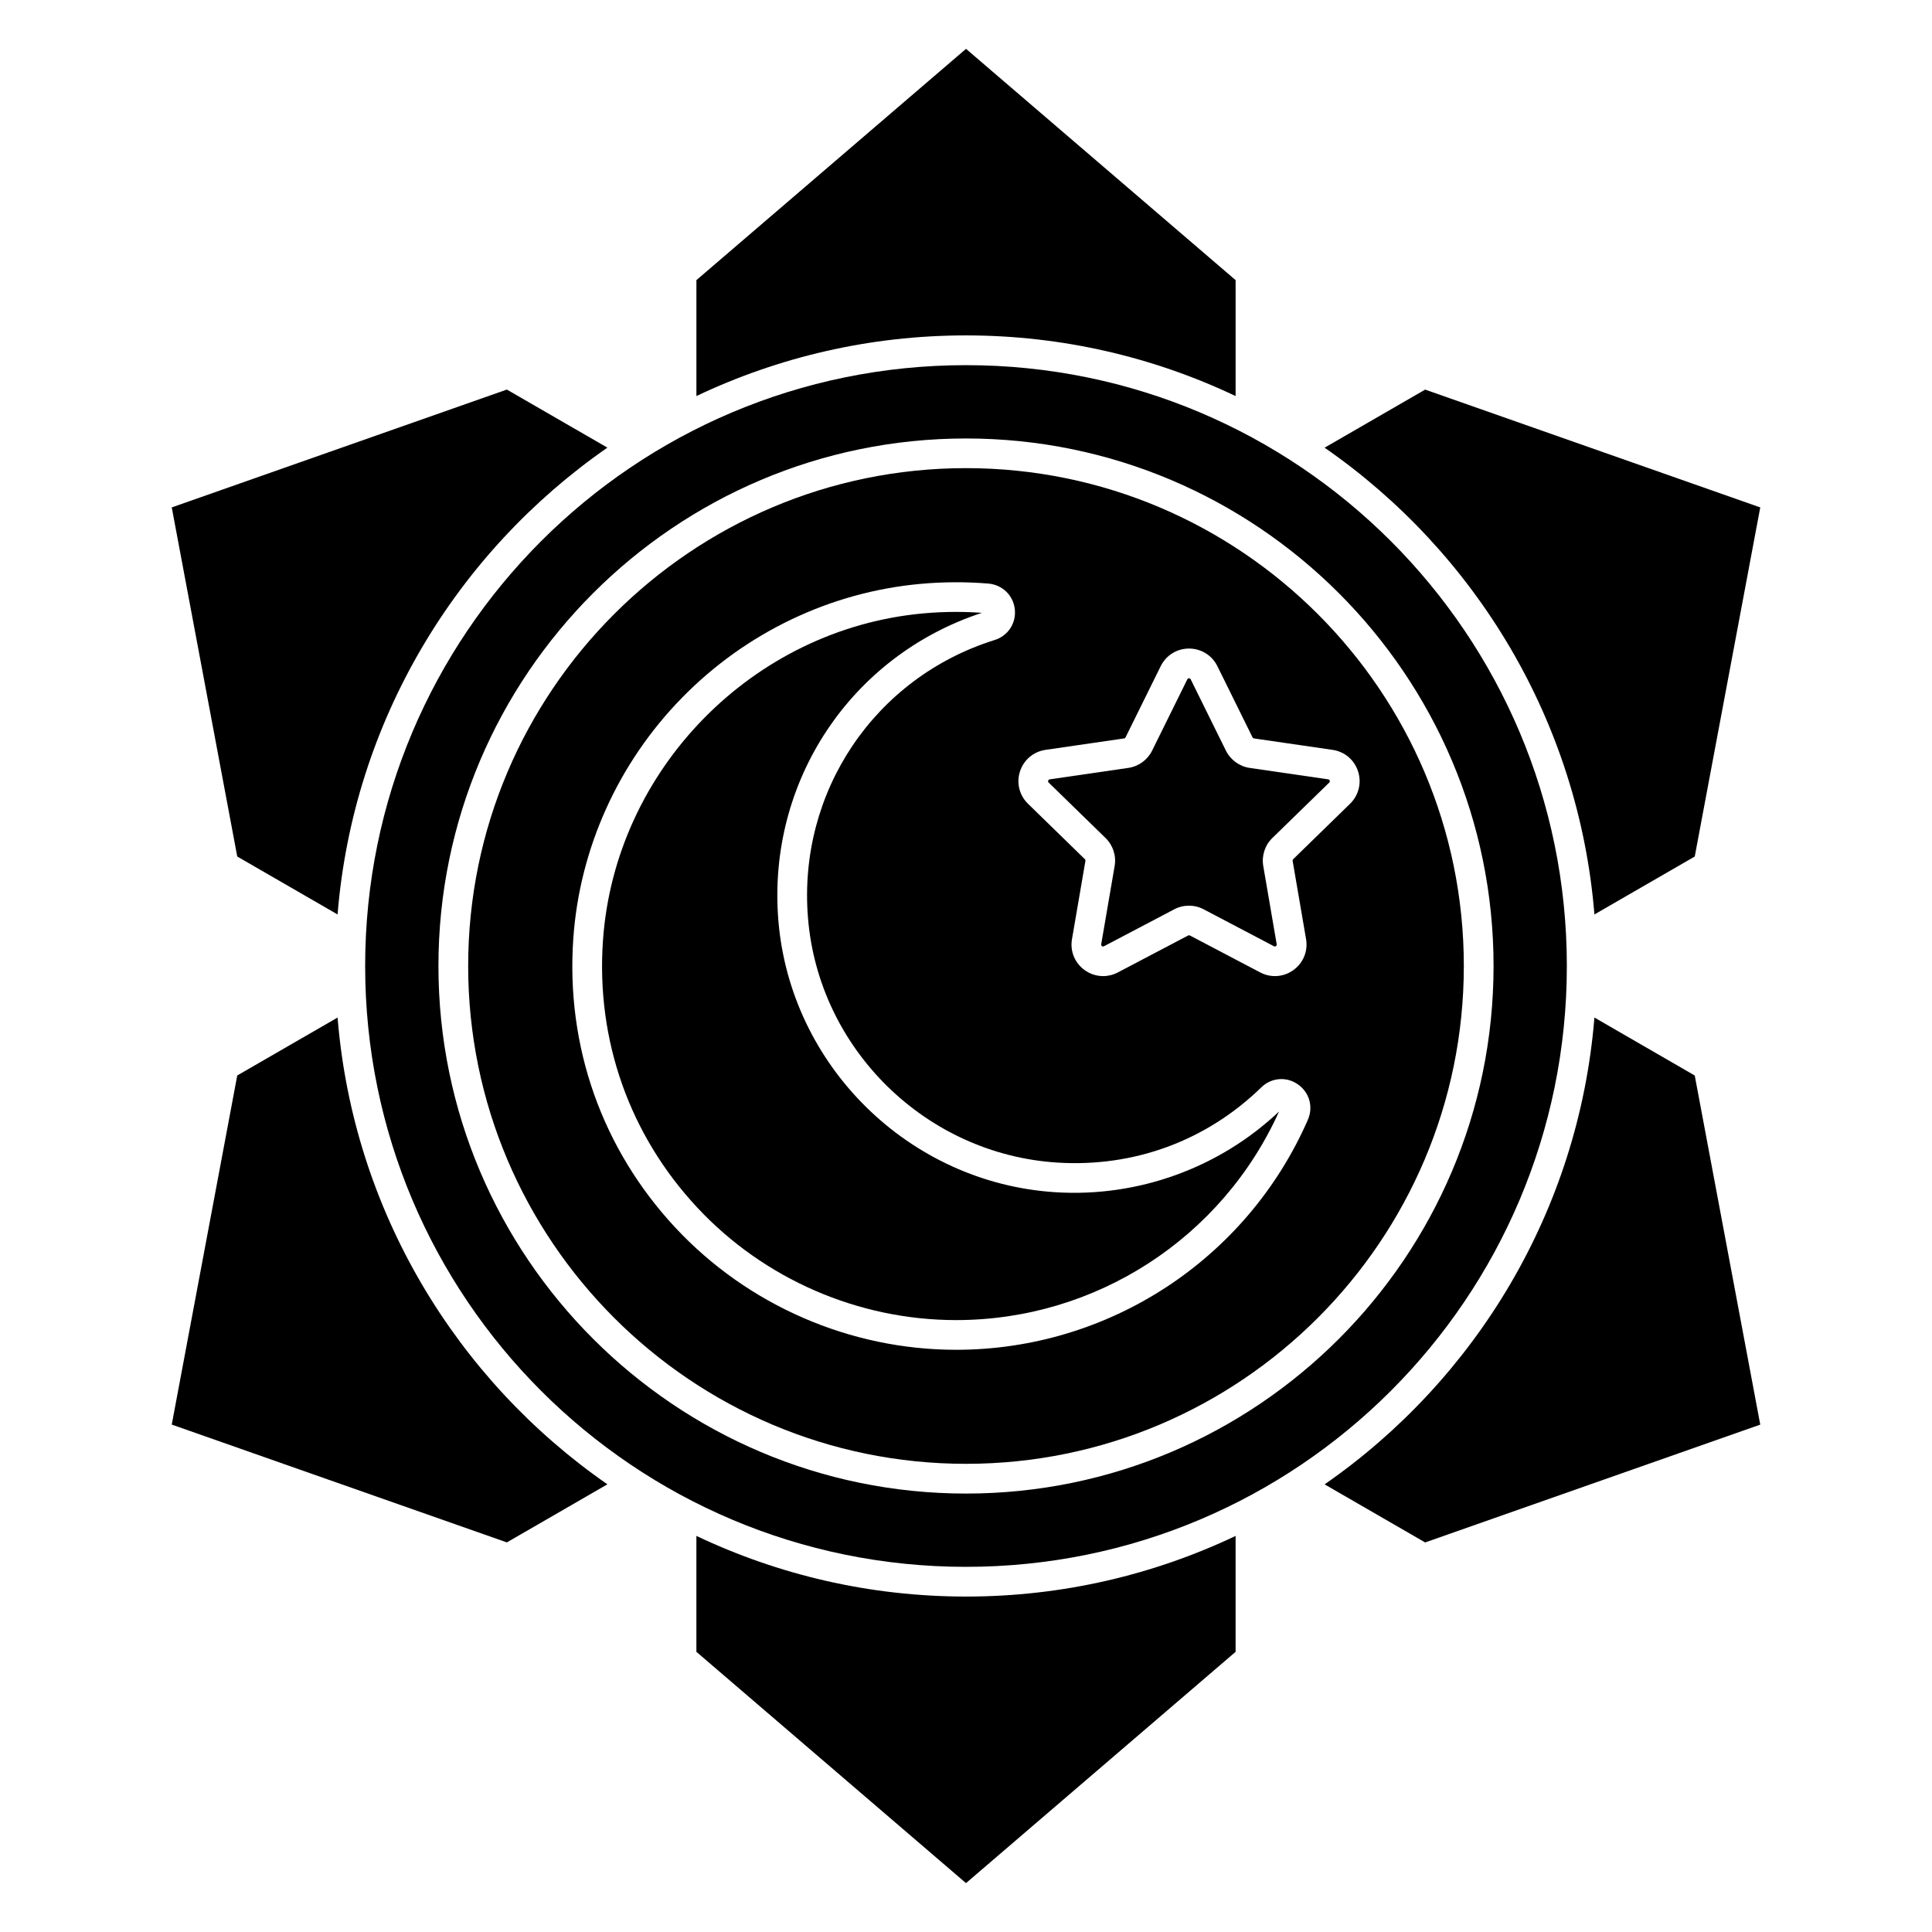 <?xml version="1.0" encoding="UTF-8"?>
<!-- Uploaded to: ICON Repo, www.iconrepo.com, Generator: ICON Repo Mixer Tools -->
<svg fill="#000000" width="800px" height="800px" version="1.1" viewBox="144 144 512 512" xmlns="http://www.w3.org/2000/svg">
 <g>
  <path d="m471.45 248.96v-30.723l-71.445-61.293-71.449 61.293v30.719c21.676-10.293 45.895-16.07 71.449-16.07 25.555 0.004 49.77 5.781 71.445 16.074z"/>
  <path d="m566.54 386.34 26.586-15.352 17.359-92.516-88.805-31.223-26.648 15.391c40.004 27.75 67.348 72.492 71.508 123.7z"/>
  <path d="m233.46 413.66-26.586 15.352-17.359 92.516 88.805 31.223 26.648-15.391c-40-27.75-67.348-72.492-71.508-123.7z"/>
  <path d="m233.46 386.34c4.164-51.207 31.508-95.949 71.508-123.71l-26.648-15.391-88.805 31.23 17.359 92.516z"/>
  <path d="m566.54 413.66c-4.164 51.207-31.508 95.949-71.508 123.71l26.648 15.391 88.805-31.223-17.359-92.516z"/>
  <path d="m328.55 551.03v30.719l71.449 61.297 71.449-61.293v-30.719c-21.676 10.293-45.895 16.07-71.449 16.07-25.555-0.004-49.773-5.781-71.449-16.074z"/>
  <path d="m423.68 459.95c-38.762-2.461-70.316-33.496-73.418-72.176-2.934-36.672 19.207-69.98 53.953-81.367-2.273-0.168-4.566-0.246-6.848-0.246-2.902 0-5.805 0.129-8.699 0.395-45.234 4.113-81.73 41.398-84.879 86.719-1.84 26.371 7.035 51.492 24.973 70.719 17.691 18.973 42.707 29.844 68.633 29.844 36.93 0 70.406-21.668 85.57-55.281-15.883 15.008-37.41 22.781-59.285 21.395z"/>
  <path d="m468.87 342.91-9.32-18.875c-0.039-0.078-0.137-0.277-0.453-0.277s-0.414 0.195-0.453 0.285l-9.32 18.875c-1.219 2.469-3.57 4.184-6.309 4.586l-20.832 3.031c-0.09 0.012-0.305 0.051-0.402 0.344-0.098 0.297 0.059 0.453 0.129 0.512l15.074 14.691c1.977 1.93 2.875 4.695 2.41 7.41l-3.562 20.742c-0.02 0.09-0.051 0.305 0.195 0.492 0.254 0.188 0.453 0.078 0.531 0.039l18.629-9.789c1.219-0.641 2.559-0.965 3.898-0.965 1.34 0 2.676 0.324 3.898 0.965l18.629 9.789c0.078 0.039 0.277 0.148 0.531-0.039s0.215-0.402 0.195-0.492l-3.562-20.742c-0.461-2.715 0.434-5.492 2.41-7.41l15.074-14.691c0.07-0.07 0.227-0.215 0.129-0.512-0.098-0.297-0.316-0.324-0.402-0.344l-20.832-3.031c-2.703-0.41-5.062-2.125-6.285-4.594z"/>
  <path d="m400 268.06c-72.746 0-131.93 59.188-131.93 131.93-0.004 72.75 59.184 131.94 131.93 131.94 72.746 0 131.93-59.188 131.93-131.93 0-72.75-59.188-131.94-131.93-131.94zm90.594 172.71c-16.215 37.02-52.801 60.938-93.203 60.938-28.102 0-55.211-11.789-74.391-32.344-19.445-20.84-29.059-48.059-27.07-76.633 1.664-23.871 11.898-46.543 28.82-63.832 16.926-17.289 39.371-28.004 63.203-30.168 5.992-0.543 12.035-0.57 17.957-0.078 3.731 0.316 6.613 3.109 7.027 6.809 0.402 3.68-1.789 7.035-5.344 8.148-31.805 9.957-52.152 40.207-49.477 73.543 2.785 34.805 31.191 62.73 66.066 64.945 20.34 1.289 39.547-5.785 54.09-19.945 2.648-2.578 6.621-2.914 9.652-0.809 3.082 2.113 4.176 5.988 2.668 9.426zm13.305-92.359c0.992 3.051 0.176 6.348-2.117 8.59l-15.074 14.691c-0.117 0.117-0.176 0.285-0.148 0.441l3.562 20.742c0.543 3.168-0.738 6.309-3.336 8.188-2.598 1.891-5.973 2.137-8.816 0.641l-18.629-9.789c-0.148-0.078-0.324-0.078-0.473 0l-18.629 9.789c-1.238 0.648-2.578 0.973-3.906 0.973-1.73 0-3.445-0.543-4.922-1.613-2.598-1.891-3.879-5.027-3.324-8.188l3.562-20.742c0.031-0.168-0.031-0.336-0.148-0.441l-15.074-14.691c-2.301-2.242-3.109-5.531-2.117-8.582 0.992-3.051 3.582-5.234 6.762-5.699l20.832-3.031c0.168-0.02 0.305-0.129 0.375-0.277l9.32-18.875c1.426-2.883 4.301-4.664 7.508-4.664s6.09 1.789 7.508 4.664l9.32 18.875c0.07 0.148 0.215 0.254 0.375 0.277l20.832 3.031c3.176 0.457 5.766 2.641 6.758 5.691z"/>
  <path d="m400 240.77c-87.941 0-159.23 71.289-159.23 159.23-0.004 87.941 71.289 159.23 159.23 159.23 87.938 0 159.23-71.293 159.23-159.23 0-87.941-71.293-159.23-159.23-159.23zm0 299.04c-77.086 0-139.81-62.719-139.81-139.81 0-77.086 62.719-139.8 139.81-139.8 77.086 0 139.81 62.719 139.81 139.81-0.004 77.086-62.723 139.8-139.81 139.8z"/>
 </g>
</svg>
